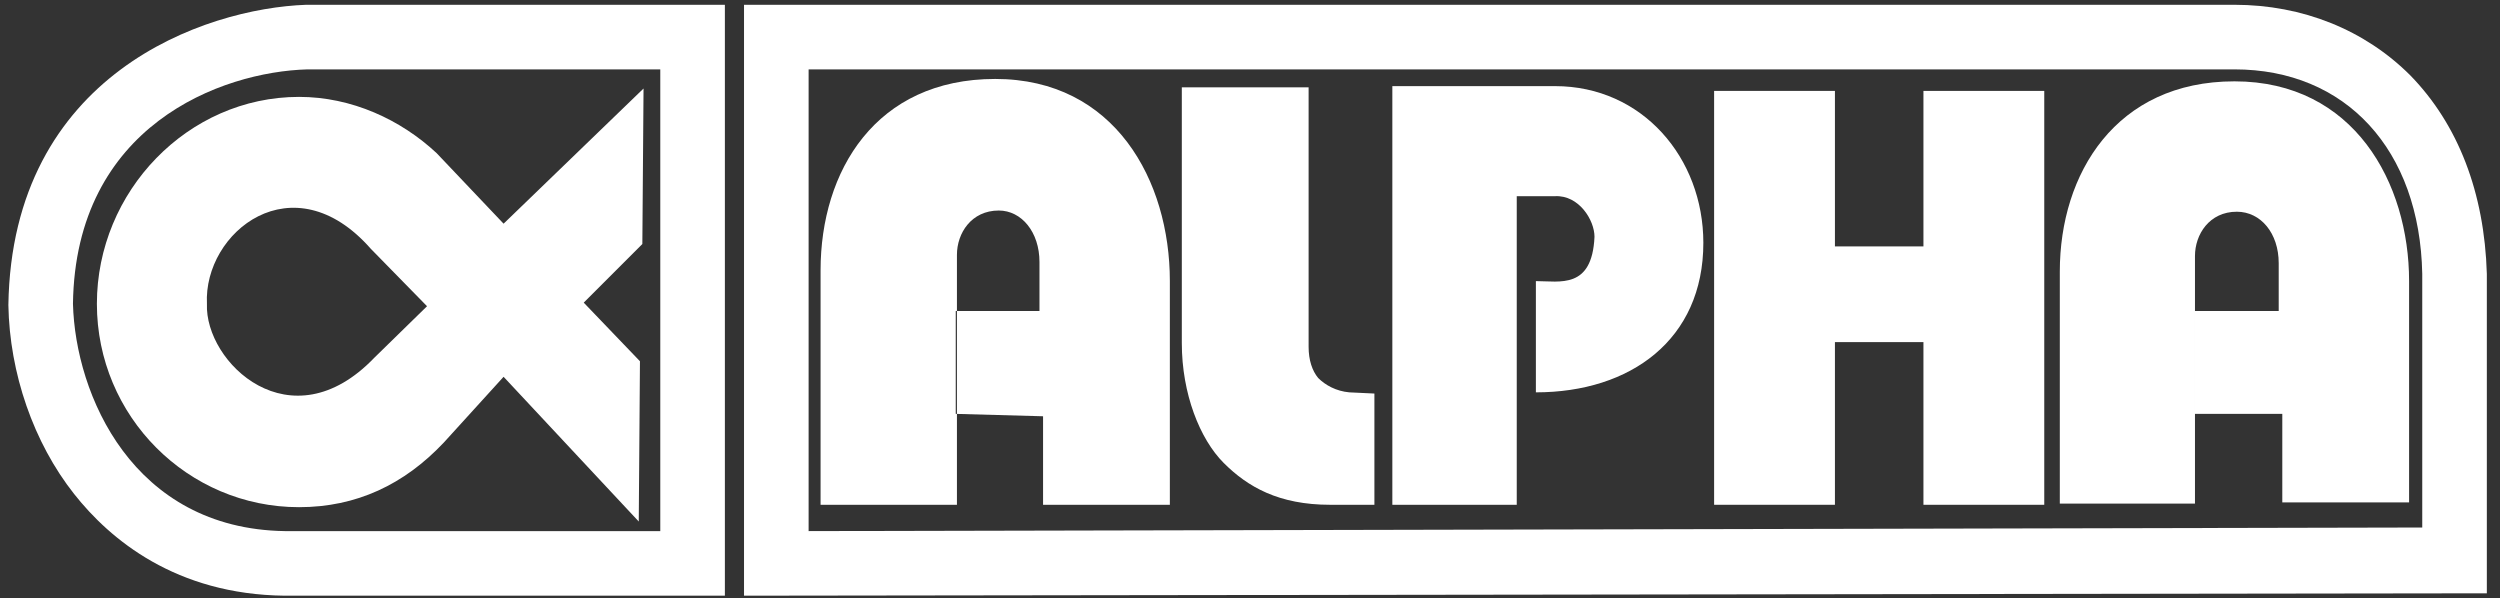 <?xml version="1.0" encoding="UTF-8"?> <svg xmlns="http://www.w3.org/2000/svg" xmlns:xlink="http://www.w3.org/1999/xlink" version="1.1" id="Capa_1" x="0px" y="0px" width="209px" height="50px" viewBox="0 0 209 50" style="enable-background:new 0 0 209 50;" xml:space="preserve"><rect x="0" y="0" width="209" height="50" fill="#333333" stroke="none"/> <style type="text/css"> .Sombra_x0020_paralela{fill:none;} .Esquinas_x0020_redondeadas_x0020_2_x0020_pt_x002E_{fill:#FFFFFF;stroke:#000000;stroke-miterlimit:10;} .Reflejo_x0020_vivo_x0020_X{fill:none;} .Bisel_x0020_suave{fill:url(#SVGID_1_);} .Atardecer{fill:#FFFFFF;} .Follaje_GS{fill:#FFDD00;} .Pompadour_GS{fill-rule:evenodd;clip-rule:evenodd;fill:#51AEE2;} .st0{fill-rule:evenodd;clip-rule:evenodd;fill:#FFFFFF;} </style> <linearGradient id="SVGID_1_" gradientUnits="userSpaceOnUse" x1="0" y1="0" x2="0.707" y2="0.707"> <stop offset="0" style="stop-color:#E6E6EB"></stop> <stop offset="0.174" style="stop-color:#E2E2E6"></stop> <stop offset="0.352" style="stop-color:#D5D4D8"></stop> <stop offset="0.532" style="stop-color:#C0BFC2"></stop> <stop offset="0.714" style="stop-color:#A4A2A4"></stop> <stop offset="0.895" style="stop-color:#828282"></stop> <stop offset="1" style="stop-color:#6B6E6E"></stop> </linearGradient> <path class="st0" d="M62.2,49.8V0.4l124.6,0c5.7,0,10.9,2.1,14.7,5.9c4,4.1,6.2,9.8,6.4,16.6v26.7L62.2,49.8z M67.6,5.8v38.6 l134.9-0.3V22.9c-0.2-10.4-6.4-17.1-15.7-17.1l-0.2,0H67.6z"></path> <path class="st0" d="M68.6,42.1V22.6c0-8.3,4.6-16,14.6-16c10,0,14.6,8.5,14.6,16.9v18.7H87.2v-7.4l-7.3-0.2V26h7v-4.1 c0-2.5-1.5-4.3-3.4-4.3c-2.3,0-3.5,1.9-3.5,3.7v20.9H68.6z"></path> <path class="st0" d="M172.2,42.1V22.7c0-8.2,4.7-15.9,14.6-15.9c10,0,14.6,8.5,14.6,16.7v18.5h-10.6v-7.4l-7.3,0v-8.6h7V22 c0-2.5-1.5-4.3-3.5-4.3c-2.3,0-3.5,1.9-3.5,3.7v20.7H172.2z"></path> <path class="st0" d="M116.4,42.1l0-34.9H130c7.3,0,12.4,6,12.4,13.1c0,8.1-6.1,12.5-14,12.5v-9.3c2,0,4.7,0.7,4.9-3.7 c0-1.4-1.3-3.5-3.3-3.4l-3.2,0v25.8H116.4z"></path> <path class="st0" d="M98.8,7.3h10.6V29c0,1.1,0.3,2,0.8,2.6c0.6,0.6,1.5,1.1,2.6,1.2l2.1,0.1v9.3h-3.7c-4.3,0-6.9-1.5-8.9-3.5 c-2-2-3.5-5.8-3.5-10V7.3z"></path> <path class="st0" d="M153.4,20.6v-13h-10.1v34.6h10.1V28.6h7.4v-8H153.4z M160.8,7.6h10.1v34.6h-10.1V7.6z"></path> <path class="st0" d="M60.6,49.8H23.8c-9.1-0.1-14.6-4.7-17.6-8.5C2.8,37,0.8,31.2,0.7,25.5l0,0l0,0C1,6.2,17.1,0.7,25.6,0.4h35V49.8 z M6.1,25.4c0.2,7.6,5,18.8,17.7,19h31.4V5.8H25.7C18.5,6,6.3,10.5,6.1,25.4z"></path> <path class="st0" d="M31.3,29.9c-7,7.3-14.2,0.4-14-4.5c-0.3-6,7.2-12,13.7-4.6l4.7,4.8L31.3,29.9z M53.8,7.4L42.1,18.7l-5.6-5.9 c-3-2.8-7.1-4.7-11.5-4.7C15.7,8.1,8.1,16,8.1,25.4c0,9.4,7.6,17,16.9,17c4.8,0,8.8-1.9,12.1-5.4l5-5.5l11.3,12.1l0.1-13.4l-4.7-4.9 l4.9-4.9L53.8,7.4z"></path> </svg> 
